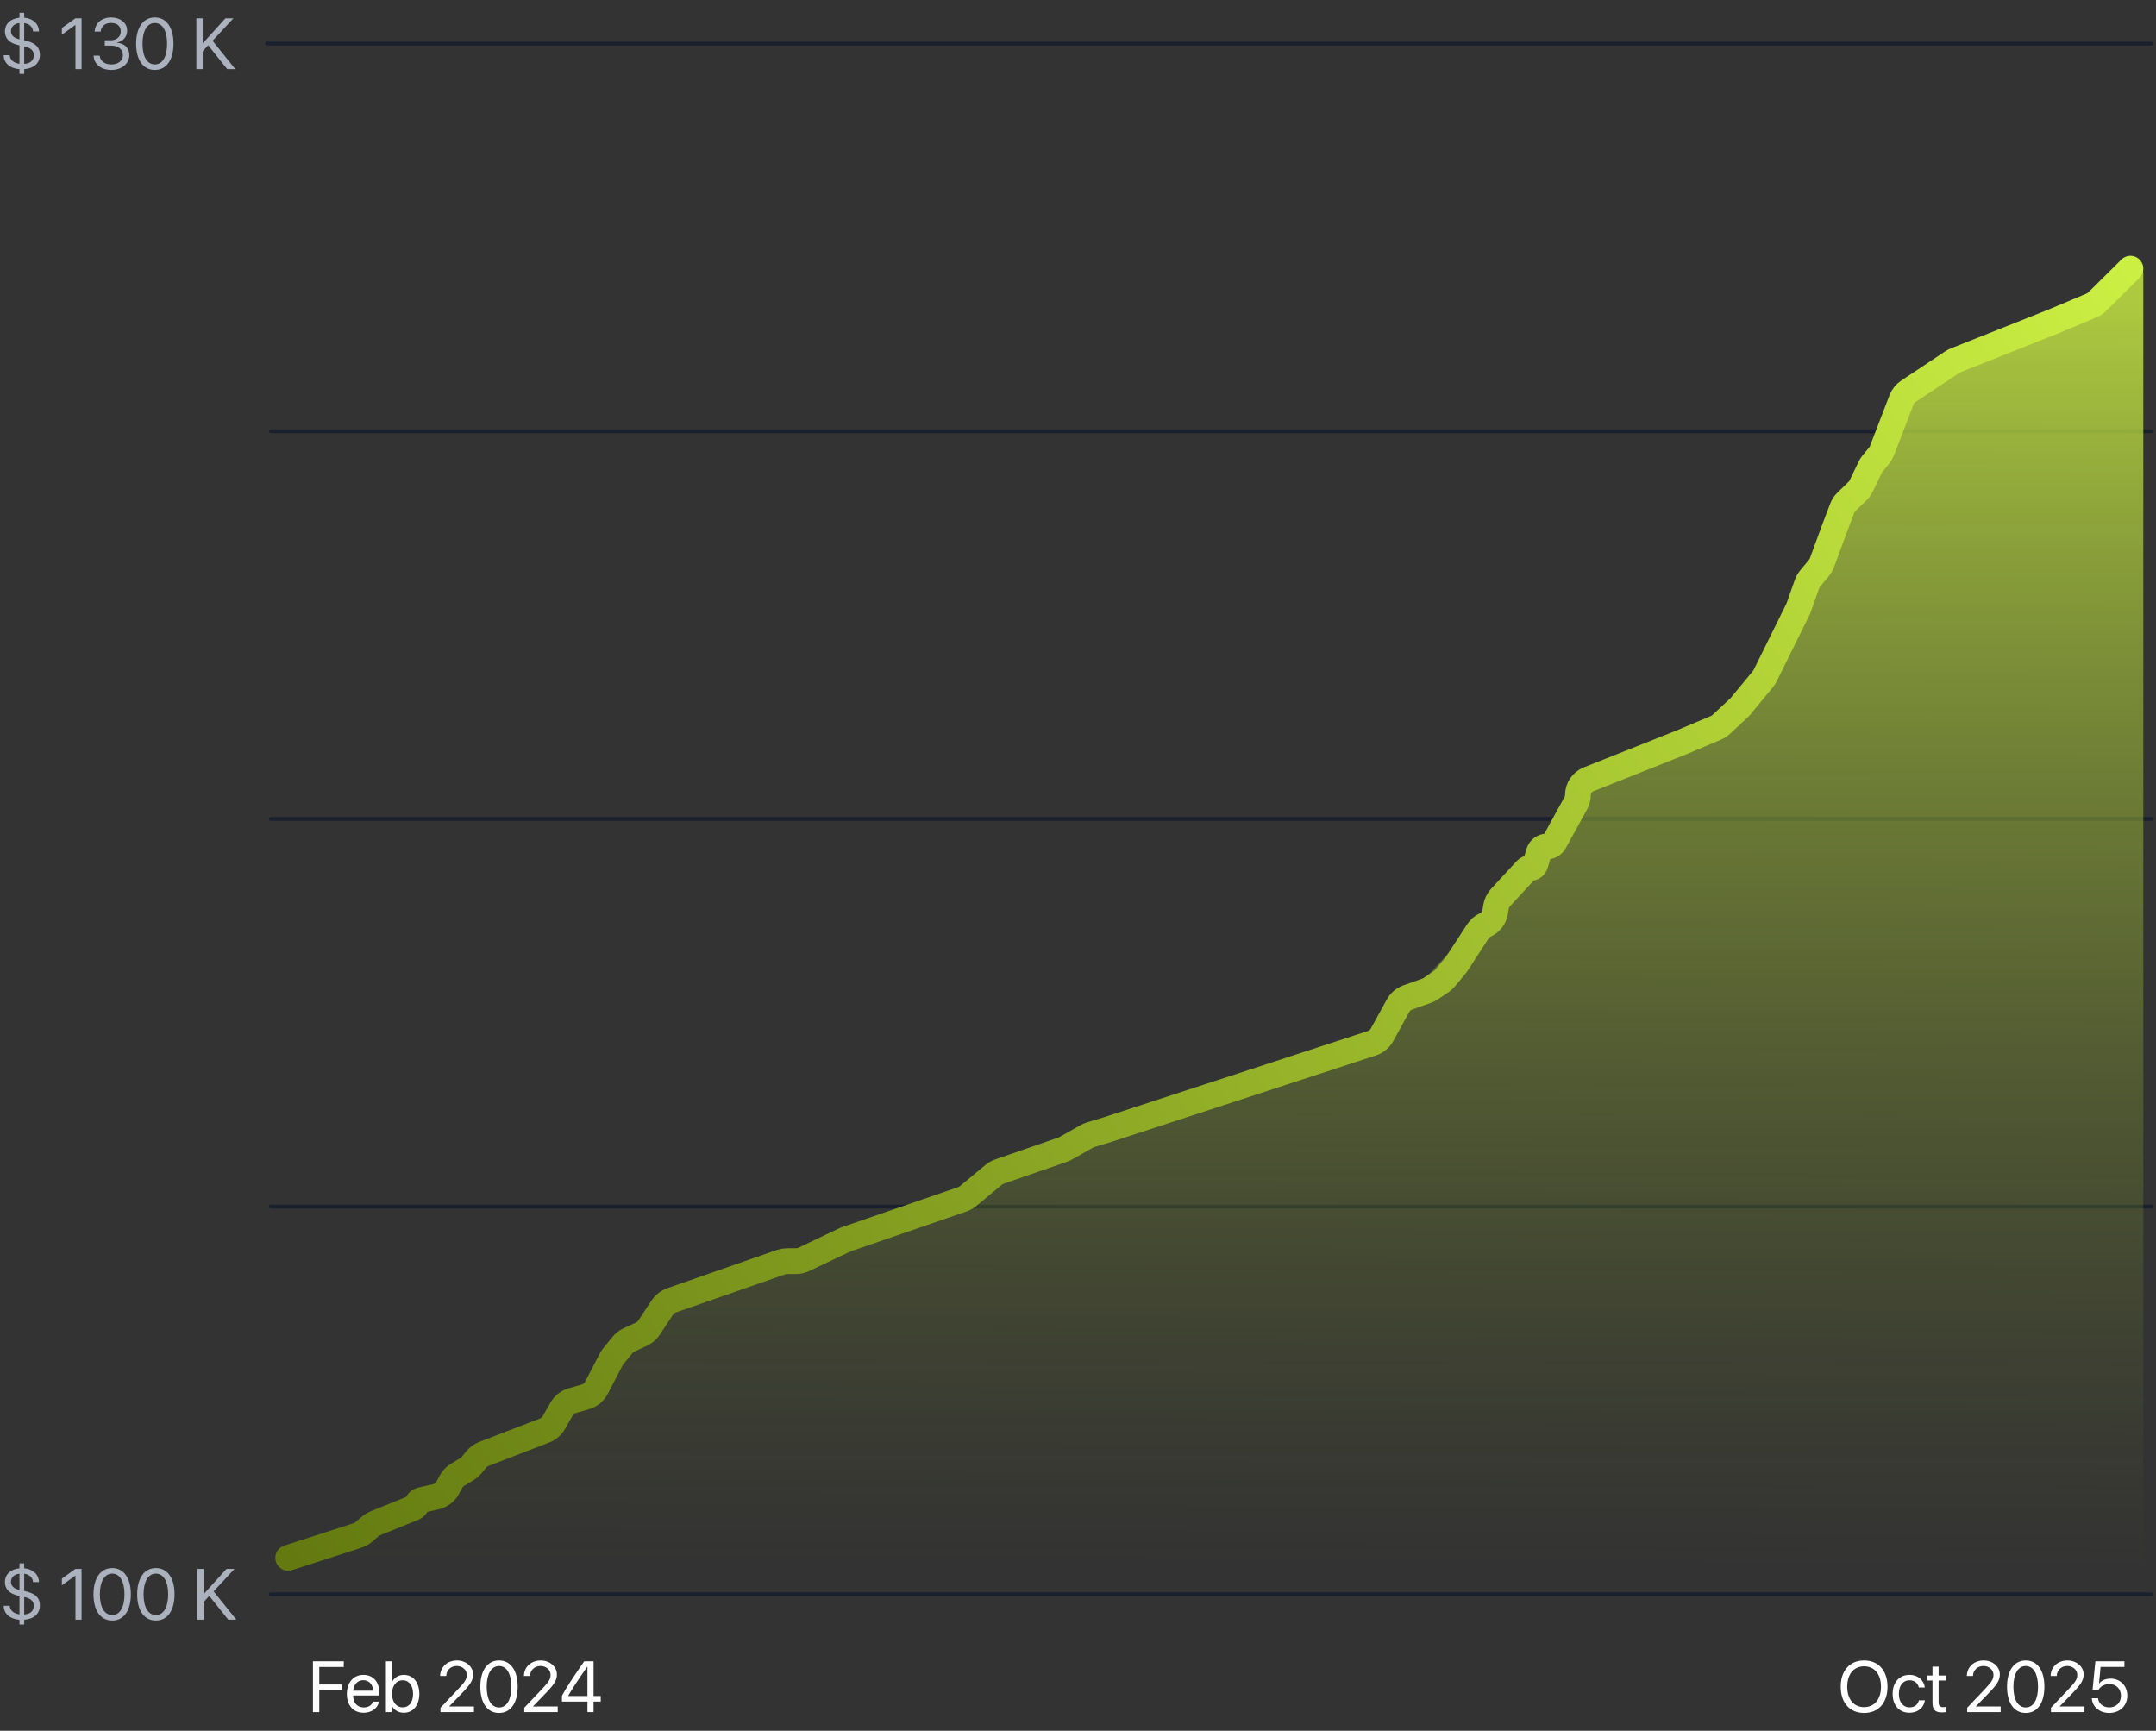 <svg width="593" height="476" viewBox="0 0 593 476" fill="none" xmlns="http://www.w3.org/2000/svg">
<rect x="0" y="0" width="593" height="476" fill="#333333" stroke="none"/>
<path d="M6.657 20.326H5.36V19.029C2.748 18.835 1.026 17.336 1.016 15.178H2.67C2.777 16.475 3.764 17.336 5.36 17.529V12.498L4.586 12.285C2.516 11.743 1.355 10.476 1.355 8.676C1.355 6.557 2.893 5.116 5.36 4.874V3.519H6.657V4.864C9.076 5.067 10.662 6.567 10.73 8.657H9.085C9.047 7.457 8.089 6.538 6.657 6.364V11.095L7.479 11.298C9.84 11.927 10.972 13.098 10.972 15.052C10.972 17.346 9.376 18.797 6.657 19.019V20.326ZM9.298 15.188C9.298 13.911 8.485 13.146 6.657 12.759V17.558C8.34 17.471 9.298 16.601 9.298 15.188ZM3.019 8.58C3.019 9.731 3.831 10.495 5.36 10.815V6.364C4.006 6.441 3.019 7.36 3.019 8.58ZM20.754 19V6.886H20.715L17.019 9.547V7.709L20.735 5.038H22.437V19H20.754ZM28.823 12.556V11.085H30.497C32.103 11.085 33.226 10.05 33.226 8.638C33.226 7.254 32.287 6.315 30.517 6.315C28.91 6.315 27.846 7.235 27.691 8.696H26.017C26.211 6.325 27.972 4.806 30.594 4.806C33.09 4.806 34.977 6.306 34.977 8.405C34.977 10.157 33.855 11.414 32.113 11.724V11.763C34.222 11.889 35.577 13.195 35.577 15.159C35.577 17.558 33.39 19.232 30.652 19.232C27.73 19.232 25.863 17.616 25.737 15.304H27.411C27.565 16.736 28.756 17.723 30.633 17.723C32.481 17.723 33.806 16.678 33.806 15.217C33.806 13.572 32.568 12.556 30.575 12.556H28.823ZM42.592 19.232C39.331 19.232 37.444 16.426 37.444 12.014C37.444 7.641 39.35 4.806 42.592 4.806C45.833 4.806 47.719 7.622 47.719 12.005C47.719 16.417 45.842 19.232 42.592 19.232ZM42.592 17.713C44.769 17.713 45.968 15.498 45.968 12.014C45.968 8.58 44.749 6.335 42.592 6.335C40.434 6.335 39.195 8.599 39.195 12.005C39.195 15.488 40.405 17.713 42.592 17.713ZM55.75 19H54.008V5.038H55.75V11.85H55.847L62.01 5.038H64.207L58.469 11.221L64.719 19H62.494L57.26 12.459L55.75 14.124V19Z" fill="#ABB2BE"/>
<path d="M73.492 12H591.631" stroke="#1A202D" stroke-width="1.062" stroke-linecap="round"/>
<path d="M74.492 118.612H591.631" stroke="#1A202D" stroke-width="1.062" stroke-linecap="round"/>
<path d="M74.492 225.223H591.631" stroke="#1A202D" stroke-width="1.062" stroke-linecap="round"/>
<path d="M74.492 331.835H591.631" stroke="#1A202D" stroke-width="1.062" stroke-linecap="round"/>
<path d="M6.657 446.772H5.36V445.475C2.748 445.282 1.026 443.782 1.016 441.624H2.67C2.777 442.921 3.764 443.782 5.36 443.975V438.944L4.586 438.731C2.516 438.189 1.355 436.922 1.355 435.122C1.355 433.003 2.893 431.562 5.36 431.32V429.965H6.657V431.31C9.076 431.513 10.662 433.013 10.73 435.103H9.085C9.047 433.903 8.089 432.984 6.657 432.81V437.541L7.479 437.744C9.84 438.373 10.972 439.544 10.972 441.498C10.972 443.792 9.376 445.243 6.657 445.465V446.772ZM9.298 441.634C9.298 440.357 8.485 439.592 6.657 439.205V444.004C8.34 443.917 9.298 443.047 9.298 441.634ZM3.019 435.026C3.019 436.177 3.831 436.941 5.36 437.261V432.81C4.006 432.887 3.019 433.806 3.019 435.026ZM20.754 445.446V433.332H20.715L17.019 435.993V434.155L20.735 431.484H22.437V445.446H20.754ZM30.865 445.678C27.604 445.678 25.717 442.872 25.717 438.46C25.717 434.087 27.623 431.252 30.865 431.252C34.106 431.252 35.993 434.068 35.993 438.451C35.993 442.863 34.116 445.678 30.865 445.678ZM30.865 444.159C33.042 444.159 34.242 441.944 34.242 438.46C34.242 435.026 33.022 432.781 30.865 432.781C28.707 432.781 27.469 435.045 27.469 438.451C27.469 441.934 28.678 444.159 30.865 444.159ZM42.882 445.678C39.621 445.678 37.734 442.872 37.734 438.46C37.734 434.087 39.64 431.252 42.882 431.252C46.123 431.252 48.01 434.068 48.01 438.451C48.01 442.863 46.133 445.678 42.882 445.678ZM42.882 444.159C45.059 444.159 46.258 441.944 46.258 438.46C46.258 435.026 45.039 432.781 42.882 432.781C40.724 432.781 39.486 435.045 39.486 438.451C39.486 441.934 40.695 444.159 42.882 444.159ZM56.04 445.446H54.299V431.484H56.04V438.296H56.137L62.3 431.484H64.497L58.759 437.667L65.01 445.446H62.784L57.55 438.905L56.04 440.57V445.446Z" fill="#ABB2BE"/>
<path d="M74.492 438.446H591.631" stroke="#1A202D" stroke-width="1.062" stroke-linecap="round"/>
<path d="M87.818 470.861H86.076V456.9H94.552V458.467H87.818V463.266H94V464.814H87.818V470.861ZM99.931 462.086C98.354 462.086 97.251 463.295 97.145 464.969H102.611C102.573 463.285 101.518 462.086 99.931 462.086ZM102.573 467.978H104.227C103.937 469.739 102.234 471.035 100.038 471.035C97.154 471.035 95.403 469.033 95.403 465.869C95.403 462.744 97.183 460.625 99.96 460.625C102.679 460.625 104.353 462.598 104.353 465.646V466.285H97.135V466.382C97.135 468.307 98.267 469.574 100.076 469.574C101.354 469.574 102.292 468.926 102.573 467.978ZM111.058 471.035C109.587 471.035 108.436 470.32 107.788 469.158H107.749V470.861H106.143V456.9H107.827V462.482H107.865C108.494 461.331 109.665 460.625 111.087 460.625C113.622 460.625 115.335 462.676 115.335 465.83C115.335 468.994 113.632 471.035 111.058 471.035ZM110.729 462.105C109.026 462.105 107.817 463.595 107.817 465.83C107.817 468.075 109.026 469.555 110.729 469.555C112.509 469.555 113.612 468.133 113.612 465.83C113.612 463.547 112.509 462.105 110.729 462.105ZM121.063 460.925C121.063 458.486 123.036 456.667 125.668 456.667C128.164 456.667 130.128 458.361 130.128 460.499C130.128 462.057 129.422 463.218 127.09 465.627L123.559 469.275V469.313H130.361V470.861H121.15V469.662L126.065 464.485C127.942 462.511 128.387 461.766 128.387 460.605C128.387 459.26 127.158 458.186 125.62 458.186C123.985 458.186 122.746 459.367 122.746 460.925V460.934H121.063V460.925ZM137.259 471.094C133.999 471.094 132.112 468.288 132.112 463.876C132.112 459.502 134.018 456.667 137.259 456.667C140.501 456.667 142.387 459.483 142.387 463.866C142.387 468.278 140.51 471.094 137.259 471.094ZM137.259 469.574C139.436 469.574 140.636 467.359 140.636 463.876C140.636 460.441 139.417 458.196 137.259 458.196C135.102 458.196 133.863 460.46 133.863 463.866C133.863 467.349 135.073 469.574 137.259 469.574ZM144.11 460.925C144.11 458.486 146.083 456.667 148.715 456.667C151.211 456.667 153.175 458.361 153.175 460.499C153.175 462.057 152.469 463.218 150.137 465.627L146.606 469.275V469.313H153.408V470.861H144.197V469.662L149.112 464.485C150.989 462.511 151.434 461.766 151.434 460.605C151.434 459.26 150.205 458.186 148.667 458.186C147.032 458.186 145.793 459.367 145.793 460.925V460.934H144.11V460.925ZM161.574 470.861V467.959H154.559V466.382C155.749 464.176 157.384 461.631 160.684 456.9H163.257V466.43H165.231V467.959H163.257V470.861H161.574ZM156.281 466.391V466.43H161.574V458.351H161.545C158.903 462.124 157.384 464.456 156.281 466.391Z" fill="white"/>
<path d="M512.715 456.667C516.672 456.667 519.149 459.454 519.149 463.885C519.149 468.317 516.672 471.094 512.715 471.094C508.758 471.094 506.281 468.317 506.281 463.885C506.281 459.454 508.758 456.667 512.715 456.667ZM512.715 458.274C509.861 458.274 508.071 460.441 508.071 463.885C508.071 467.32 509.861 469.487 512.715 469.487C515.569 469.487 517.359 467.32 517.359 463.885C517.359 460.441 515.569 458.274 512.715 458.274ZM529.415 464.098H527.77C527.528 463.005 526.677 462.105 525.196 462.105C523.455 462.105 522.274 463.547 522.274 465.83C522.274 468.172 523.474 469.555 525.216 469.555C526.59 469.555 527.489 468.829 527.78 467.62H529.434C529.173 469.623 527.489 471.035 525.206 471.035C522.419 471.035 520.562 469.071 520.562 465.83C520.562 462.657 522.41 460.625 525.187 460.625C527.702 460.625 529.202 462.289 529.415 464.098ZM531.524 458.37H533.208V460.799H535.162V462.182H533.208V468.162C533.208 469.081 533.595 469.497 534.456 469.497C534.649 469.497 535.036 469.468 535.152 469.449V470.861C534.949 470.91 534.485 470.939 534.088 470.939C532.24 470.939 531.524 470.184 531.524 468.249V462.182H530.024V460.799H531.524V458.37ZM540.977 460.925C540.977 458.486 542.951 456.667 545.582 456.667C548.079 456.667 550.043 458.361 550.043 460.499C550.043 462.057 549.337 463.218 547.005 465.627L543.473 469.275V469.313H550.275V470.861H541.064V469.662L545.979 464.485C547.856 462.511 548.301 461.766 548.301 460.605C548.301 459.26 547.073 458.186 545.534 458.186C543.899 458.186 542.66 459.367 542.66 460.925V460.934H540.977V460.925ZM557.174 471.094C553.913 471.094 552.026 468.288 552.026 463.876C552.026 459.502 553.932 456.667 557.174 456.667C560.415 456.667 562.302 459.483 562.302 463.866C562.302 468.278 560.425 471.094 557.174 471.094ZM557.174 469.574C559.351 469.574 560.55 467.359 560.55 463.876C560.55 460.441 559.331 458.196 557.174 458.196C555.016 458.196 553.778 460.46 553.778 463.866C553.778 467.349 554.987 469.574 557.174 469.574ZM564.024 460.925C564.024 458.486 565.998 456.667 568.629 456.667C571.126 456.667 573.09 458.361 573.09 460.499C573.09 462.057 572.384 463.218 570.052 465.627L566.52 469.275V469.313H573.322V470.861H564.111V469.662L569.026 464.485C570.903 462.511 571.348 461.766 571.348 460.605C571.348 459.26 570.12 458.186 568.581 458.186C566.946 458.186 565.707 459.367 565.707 460.925V460.934H564.024V460.925ZM580.134 471.094C577.463 471.094 575.489 469.429 575.344 467.049H577.057C577.212 468.539 578.479 469.565 580.153 469.565C582.049 469.565 583.365 468.249 583.365 466.372C583.365 464.495 582.04 463.15 580.182 463.15C578.876 463.15 577.763 463.74 577.192 464.717H575.557L576.321 456.9H584.313V458.448H577.753L577.328 462.995H577.366C577.995 462.153 579.156 461.65 580.492 461.65C583.172 461.65 585.107 463.614 585.107 466.324C585.107 469.129 583.046 471.094 580.134 471.094Z" fill="white"/>
<path d="M77.846 430.569L141.538 397.308L163.123 382.092L177.984 364.046L186.476 357.323L196.915 355.731L215.846 347.415L300.946 312.738L358.446 293.277L376.492 286.2L384.984 276.646L426.738 231.354L437.353 214.723L474.861 198.092L489.723 175.8L522.276 112.461L536.784 99.369L555.892 91.408L575.707 83.446L585.923 73.754C587.276 72.471 589.507 73.43 589.507 75.294V430.569H77.846Z" fill="url(#paint0_linear_1757_7931)"/>
<path d="M79.262 428.446L98.358 422.27C98.99 422.066 99.575 421.736 100.077 421.301L101.813 419.798C102.225 419.44 102.694 419.154 103.2 418.949L113.763 414.679C114.208 414.499 114.543 414.123 114.67 413.66C114.82 413.114 115.259 412.694 115.812 412.568L119.874 411.644C121.254 411.33 122.435 410.441 123.117 409.2L124.08 407.449C124.498 406.687 125.109 406.049 125.852 405.599L128.456 404.02C128.932 403.731 129.356 403.365 129.71 402.936L131.022 401.344C131.564 400.687 132.266 400.18 133.061 399.874L149.813 393.409C150.877 392.999 151.766 392.234 152.332 391.243L154.467 387.502C155.109 386.378 156.165 385.549 157.41 385.194L160.995 384.171C162.303 383.798 163.401 382.903 164.029 381.696L168.152 373.779C168.312 373.472 168.503 373.183 168.724 372.916L171.245 369.858C171.714 369.289 172.304 368.832 172.973 368.52L176.481 366.883C177.312 366.496 178.018 365.886 178.523 365.122L182.177 359.582C182.775 358.675 183.655 357.99 184.68 357.632L214.839 347.11C215.364 346.927 215.915 346.834 216.471 346.834H218.968C219.706 346.834 220.434 346.669 221.099 346.352L232.566 340.889L264.69 329.833C265.255 329.638 265.781 329.343 266.241 328.961L273.32 323.087C273.778 322.707 274.3 322.413 274.862 322.218L292.304 316.174C292.587 316.076 292.861 315.952 293.122 315.805L298.937 312.514C299.254 312.334 299.591 312.19 299.94 312.084L304.762 310.622L377.327 286.908C378.521 286.518 379.523 285.687 380.129 284.586L384.52 276.598C385.103 275.537 386.056 274.726 387.197 274.319L392.415 272.457C392.804 272.318 393.175 272.131 393.518 271.9L396.416 269.947C396.812 269.681 397.167 269.359 397.47 268.991L400.578 265.222L406.508 256.112C407.001 255.355 407.699 254.754 408.521 254.38C409.963 253.725 410.982 252.394 411.24 250.831L411.478 249.388C411.635 248.434 412.068 247.548 412.723 246.837L419.739 239.224C420.024 238.914 420.426 238.738 420.847 238.738C421.513 238.738 422.1 238.301 422.291 237.664L423.252 234.458C423.549 233.47 424.458 232.793 425.49 232.793C426.342 232.793 427.126 232.329 427.537 231.582L433.43 220.862C433.805 220.179 434.002 219.413 434.002 218.634C434.002 216.741 435.156 215.038 436.916 214.338L462.524 204.148L471.963 200.166C472.499 199.94 472.991 199.621 473.417 199.224L478.567 194.419L484.888 186.754C485.13 186.46 485.337 186.14 485.506 185.799L490.6 175.502L494.611 167.395L496.993 160.654C497.186 160.108 497.473 159.6 497.841 159.153L500.312 156.157C500.668 155.725 500.948 155.236 501.141 154.71L504.415 145.776L506.698 139.777C506.955 139.101 507.358 138.488 507.878 137.984L510.913 135.04C511.331 134.634 511.675 134.157 511.927 133.632L514.405 128.481C514.578 128.122 514.793 127.785 515.047 127.477L516.827 125.318C517.166 124.907 517.436 124.444 517.628 123.946L523.011 109.955C523.38 108.997 524.037 108.178 524.892 107.609L536.962 99.582C537.249 99.391 537.555 99.231 537.875 99.103L564.578 88.485L575.277 83.994C575.864 83.748 576.397 83.391 576.849 82.942L585.969 73.892" stroke="url(#paint1_linear_1757_7931)" stroke-width="7.077" stroke-linecap="round"/>
<defs>
<linearGradient id="paint0_linear_1757_7931" x1="398.077" y1="82.031" x2="397.015" y2="430.569" gradientUnits="userSpaceOnUse">
<stop stop-color="#CBEF43" stop-opacity="0.8"/>
<stop offset="1" stop-color="#748926" stop-opacity="0"/>
</linearGradient>
<linearGradient id="paint1_linear_1757_7931" x1="585.969" y1="73.892" x2="86.764" y2="438.712" gradientUnits="userSpaceOnUse">
<stop stop-color="#CBEF43"/>
<stop offset="1" stop-color="#647A11"/>
</linearGradient>
</defs>
</svg>

